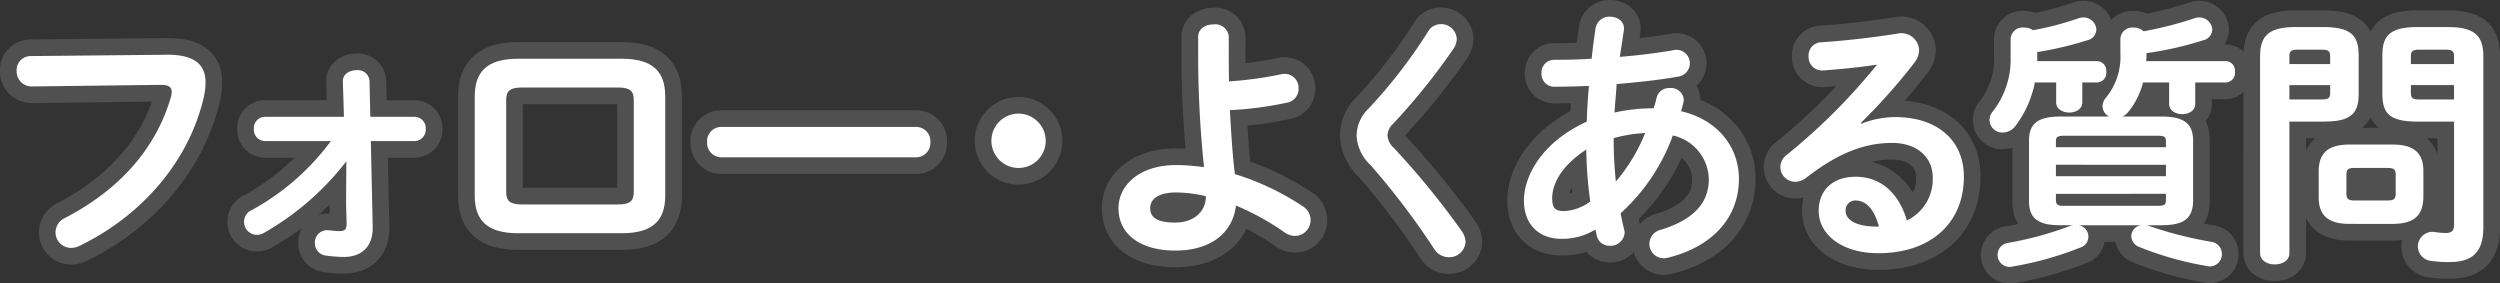 <svg id="グループ_556" data-name="グループ 556" xmlns="http://www.w3.org/2000/svg" xmlns:xlink="http://www.w3.org/1999/xlink" width="375.317" height="42.56" viewBox="0 0 375.317 42.56">
  <rect x="0" y="0" width="375.317" height="42.56" fill="#333333" stroke="none"/>
  <defs>
    <clipPath id="clip-path">
      <rect id="長方形_315" data-name="長方形 315" width="375.317" height="42.56" transform="translate(0 0)" fill="none"/>
    </clipPath>
  </defs>
  <g id="グループ_555" data-name="グループ 555" clip-path="url(#clip-path)">
    <path id="パス_2656" data-name="パス 2656" d="M25.016,8.219c4.2-.04,5.84,1.479,5.84,4.159a9.825,9.825,0,0,1-.28,2.28c-2.2,9.478-9.159,17.637-18.6,22.236a2.893,2.893,0,0,1-1.32.32,2.329,2.329,0,0,1-2.319-2.36,2.386,2.386,0,0,1,1.4-2.119c8.839-4.6,13.838-11,15.918-18.157a3.233,3.233,0,0,0,.12-.8c0-.76-.521-1.04-1.68-1.04l-19.277.24a2.254,2.254,0,0,1-2.32-2.36,2.1,2.1,0,0,1,2.12-2.2Z" fill="#22b184"/>
    <path id="パス_2657" data-name="パス 2657" d="M39.755,21.177a1.694,1.694,0,0,1-1.64-1.84,1.682,1.682,0,0,1,1.64-1.8H51.633l-.159-5.318c-.04-1.081,1-1.681,2.039-1.681a1.748,1.748,0,0,1,1.96,1.6l.12,5.4h6.639a1.688,1.688,0,0,1,1.679,1.8,1.7,1.7,0,0,1-1.679,1.84H55.673l.279,12.837c.08,3.4-2.079,4.56-4.319,4.56a19.828,19.828,0,0,1-2.64-.2,1.857,1.857,0,0,1-1.718-1.88,1.834,1.834,0,0,1,2.079-1.92c.48.041,1.04.121,1.6.121.8,0,1.12-.241,1.08-1.24l-.08-2.8.04-6.439A41.5,41.5,0,0,1,39.6,34.974a2.139,2.139,0,0,1-1.04.281,1.942,1.942,0,0,1-.76-3.72A36.4,36.4,0,0,0,49.674,21.177Z" fill="#22b184"/>
    <path id="パス_2658" data-name="パス 2658" d="M77.791,35.014c-4.6,0-6.519-1.879-6.519-5.639V14.458c0-3.76,1.919-5.639,6.519-5.639H93.349c4.6,0,6.518,1.879,6.518,5.639V29.375c0,3.76-1.92,5.639-6.518,5.639Zm14.957-4.319c1.84,0,2.4-.52,2.4-1.879v-13.8c0-1.36-.56-1.88-2.4-1.88H78.391c-1.84,0-2.4.52-2.4,1.88v13.8c0,1.359.56,1.879,2.4,1.879Z" fill="#22b184"/>
    <path id="パス_2659" data-name="パス 2659" d="M137.511,19.057a2.128,2.128,0,0,1,2.16,2.28,2.149,2.149,0,0,1-2.16,2.28H108.316a2.148,2.148,0,0,1-2.159-2.28,2.127,2.127,0,0,1,2.159-2.28Z" fill="#22b184"/>
    <path id="パス_2660" data-name="パス 2660" d="M156.993,21.137a4.079,4.079,0,1,1-4.08-4.08,4.1,4.1,0,0,1,4.08,4.08" fill="#22b184"/>
    <path id="パス_2661" data-name="パス 2661" d="M184.472,8.14c0,1.4,0,2.759.041,4.079a56.761,56.761,0,0,0,7.878-1.08,2.1,2.1,0,0,1,2.56,2.16,2.1,2.1,0,0,1-1.76,2.119,53.49,53.49,0,0,1-8.558,1.12c.2,3.2.36,6.439.759,9.6a39.055,39.055,0,0,1,10.2,4.839,2.406,2.406,0,0,1,1.16,2.04,2.363,2.363,0,0,1-2.32,2.4,2.783,2.783,0,0,1-1.679-.6,39.224,39.224,0,0,0-7.2-3.959c-.48,4-3.64,6.759-9.119,6.759-5,0-8.518-2.28-8.518-6.359,0-3.52,3.239-6.479,8.639-6.479a30.614,30.614,0,0,1,4.2.32,162.858,162.858,0,0,1-.88-17.078V5.54c0-1.28,1.16-1.879,2.319-1.879a2.029,2.029,0,0,1,2.279,1.879Zm-3.438,21.316a19.627,19.627,0,0,0-4.479-.56c-2.6,0-3.88.96-3.88,2.36,0,1.44,1.12,2.159,3.759,2.159s4.6-1.52,4.6-3.959" fill="#22b184"/>
    <path id="パス_2662" data-name="パス 2662" d="M216.3,3.62a2.347,2.347,0,0,1,2.4,2.239,2.789,2.789,0,0,1-.479,1.44,95.9,95.9,0,0,1-9.078,11.279,2.55,2.55,0,0,0-.84,1.759,2.76,2.76,0,0,0,.959,1.88,120.762,120.762,0,0,1,10.159,12.438,3.066,3.066,0,0,1,.6,1.639,2.445,2.445,0,0,1-2.52,2.32,2.578,2.578,0,0,1-2.24-1.32,113.944,113.944,0,0,0-9.478-12.478,6.52,6.52,0,0,1-2.12-4.439,5.73,5.73,0,0,1,1.88-4.159A77.278,77.278,0,0,0,214.417,4.7a2.2,2.2,0,0,1,1.88-1.08" fill="#22b184"/>
    <path id="パス_2663" data-name="パス 2663" d="M238.222,18.257c.04-1.8.16-3.6.321-5.359-1.84.08-3.6.121-5.16.121a1.907,1.907,0,0,1-1.96-2.041,1.9,1.9,0,0,1,1.96-2c1.68,0,3.6-.04,5.559-.16.16-1.48.36-3,.6-4.6A2.1,2.1,0,0,1,241.7,2.5c1.16,0,2.279.76,2.08,2.08q-.3,2.039-.6,3.959c2.92-.24,5.76-.6,8-1a2.019,2.019,0,1,1,.76,3.959c-2.64.48-5.919.84-9.238,1.121-.08,1.4-.241,2.839-.321,4.279a26.479,26.479,0,0,1,5.879-.64c.16-.52.321-1.04.441-1.6a1.93,1.93,0,0,1,2-1.44,1.906,1.906,0,0,1,2.079,1.76,2.752,2.752,0,0,1-.08.52c-.12.4-.2.8-.32,1.2,5.519,1.279,8.678,5.4,8.678,10.158,0,5.839-4,10.2-10.678,11.838a3.5,3.5,0,0,1-.639.08,2.149,2.149,0,0,1-2.12-2.2,2.183,2.183,0,0,1,1.719-2.079c5.079-1.56,7.2-4.16,7.2-7.6a6.872,6.872,0,0,0-5.4-6.559A29.15,29.15,0,0,1,243.3,32.015c.16.84.321,1.64.521,2.4a2.341,2.341,0,0,1,.08.52,2.1,2.1,0,0,1-2.24,1.959,1.9,1.9,0,0,1-1.92-1.439c-.08-.32-.159-.68-.24-1a9.4,9.4,0,0,1-5.079,1.4c-3.4,0-5.639-2.159-5.639-5.758s2.6-8.719,9.438-11.839M234.7,31.695a7.184,7.184,0,0,0,4.04-1.44,63.771,63.771,0,0,1-.6-7.8c-3.679,2.4-5.119,5.079-5.119,7.358.04,1.28.32,1.84,1.68,1.88m12.278-11.718a21.136,21.136,0,0,0-4.72.76v.68c0,1.8.12,3.8.321,5.839a26.043,26.043,0,0,0,4.4-7.279" fill="#22b184"/>
    <path id="パス_2664" data-name="パス 2664" d="M279.434,18.578a13.815,13.815,0,0,1,5.079-1c6.239,0,10.318,3.4,10.318,8.958,0,7-5.039,11.478-12.838,11.478-5.479,0-8.958-2.8-8.958-6.358,0-3,2-5.12,5.559-5.12,3.84,0,6.519,2.56,7.679,6.56a6.858,6.858,0,0,0,3.879-6.52c0-2.839-2.24-5.119-6.078-5.119-4.04,0-7.959,1.4-12.878,5.2a2.781,2.781,0,0,1-1.68.639,2.254,2.254,0,0,1-2.24-2.2,2.353,2.353,0,0,1,1-1.879A89.932,89.932,0,0,0,281.793,9.7c-2.239.36-4.959.64-8.118.88a2.035,2.035,0,0,1-2.16-2.16,1.982,1.982,0,0,1,1.96-2.079c3.239-.2,7.478-.68,11.318-1.28a2.669,2.669,0,0,1,3.32,2.48,3.18,3.18,0,0,1-.72,1.879,88.127,88.127,0,0,1-8.039,9.039Zm-.92,11.518a1.464,1.464,0,0,0-1.439,1.56c0,1.319,1.519,2.359,4.678,2.359h.321c-.68-2.56-1.88-3.919-3.56-3.919" fill="#22b184"/>
    <path id="パス_2665" data-name="パス 2665" d="M301.848,5.819a1.8,1.8,0,0,1,2-1.68,2.263,2.263,0,0,1,1.359.4,45.83,45.83,0,0,0,6.839-1.8,2.512,2.512,0,0,1,.76-.12,1.933,1.933,0,0,1,1.92,1.839,1.718,1.718,0,0,1-1.4,1.6,52.019,52.019,0,0,1-7.479,1.76v1.36h9.039a1.428,1.428,0,0,1,1.319,1.6,1.429,1.429,0,0,1-1.319,1.6h-2.28v3c0,1-.96,1.52-1.959,1.52-.96,0-1.96-.52-1.96-1.52v-3h-3.2a15.782,15.782,0,0,1-2.88,6.479,2.418,2.418,0,0,1-1.92,1.04,1.9,1.9,0,0,1-1.52-3.16,12.635,12.635,0,0,0,2.68-8.158Zm20.437,27.995a1.962,1.962,0,0,1,.519.161,57.658,57.658,0,0,0,9.119,2.319,1.834,1.834,0,0,1,1.64,1.84,1.815,1.815,0,0,1-2.28,1.8,48.755,48.755,0,0,1-10.079-2.84,1.8,1.8,0,0,1-1.239-1.64,1.7,1.7,0,0,1,1.44-1.64h-9.4a1.72,1.72,0,0,1,.28,3.36,49.46,49.46,0,0,1-10.158,2.839,1.8,1.8,0,0,1-2.24-1.8,1.817,1.817,0,0,1,1.64-1.76,50.78,50.78,0,0,0,9-2.44,3.435,3.435,0,0,1,.679-.2h-1.92c-3.479,0-4.678-1.159-4.678-3.639V21.137c0-2.48,1.2-3.64,4.678-3.64h7.36a1.766,1.766,0,0,1-1-1.56,2.045,2.045,0,0,1,.519-1.279,9.665,9.665,0,0,0,2.161-6.68V5.819a1.782,1.782,0,0,1,1.959-1.68,2.153,2.153,0,0,1,1.52.56,54.485,54.485,0,0,0,7.639-1.959,2.5,2.5,0,0,1,.759-.12,1.932,1.932,0,0,1,1.919,1.839,1.717,1.717,0,0,1-1.4,1.6,51.882,51.882,0,0,1-8.479,1.919,11.659,11.659,0,0,1-.04,1.2h12a1.429,1.429,0,0,1,1.32,1.6,1.43,1.43,0,0,1-1.32,1.6h-4.639v3.24c0,1-.959,1.519-1.959,1.519-.96,0-1.96-.52-1.96-1.519v-3.24h-3.919a11.43,11.43,0,0,1-2.16,4.359,2.666,2.666,0,0,1-.92.76h5.879c3.479,0,4.719,1.16,4.719,3.64v9.038c-.04,3.079-2,3.6-4.719,3.639Zm2.879-12.558c0-.719-.16-.88-1.4-.88H310.086c-1.239,0-1.439.161-1.439.88v.84h16.517Zm-16.517,5.2h16.518v-1.72H308.647ZM323.764,30.9c1.24,0,1.4-.16,1.4-.88v-.92H308.647v.92c0,.96.639.88,1.439.88Z" fill="#22b184"/>
    <path id="パス_2666" data-name="パス 2666" d="M343.7,18.257V38.014c0,1.119-1.08,1.68-2.2,1.68-1.079,0-2.2-.561-2.2-1.68V8.5c0-2.92,1.08-4.439,5.319-4.439h4.159c4.28,0,5.319,1.359,5.319,4.279v5.719c0,1.24-.16,2.6-1.28,3.359-1.12.8-2.719.8-4.039.84Zm6.119-9.8c0-.8-.28-1-1.32-1h-3.52c-1,0-1.279.2-1.279,1v1.16h6.119Zm-1.32,6.479c1.04,0,1.32-.2,1.32-.96v-1.2H343.7v2.16Zm4.239,18.676c-3.239,0-4.638-1.279-4.638-4V25.7c0-2.72,1.4-4,4.638-4h6.439c3.24,0,4.639,1.28,4.639,4v3.919c-.08,3.12-1.8,3.959-4.639,4Zm5.759-3.519c.92,0,1.16-.28,1.16-1V26.216c0-.72-.24-1-1.16-1h-5.079c-.92,0-1.159.28-1.159,1v2.879c0,.8.4,1,1.159,1Zm4.48-11.838c-4.28,0-5.32-1.24-5.32-4.2V8.339c0-2.92,1.04-4.279,5.32-4.279H367.5c4.239,0,5.318,1.519,5.318,4.439v25.6c0,3.8-1.679,5.24-5.079,5.24a17.114,17.114,0,0,1-2.959-.2,2.184,2.184,0,0,1,.64-4.318,12.657,12.657,0,0,0,1.72.159c.92,0,1.28-.32,1.28-1.279V18.257Zm5.439-9.8c0-.8-.28-1-1.28-1H363.26c-1.04,0-1.32.2-1.32,1v1.16h6.479Zm0,4.319H361.94v1.2c0,.76.28.96,1.32.96h5.159Z" fill="#22b184"/>
    <path id="パス_2667" data-name="パス 2667" d="M25.016,8.219c4.2-.04,5.84,1.479,5.84,4.159a9.825,9.825,0,0,1-.28,2.28c-2.2,9.478-9.159,17.637-18.6,22.236a2.893,2.893,0,0,1-1.32.32,2.329,2.329,0,0,1-2.319-2.36,2.386,2.386,0,0,1,1.4-2.119c8.839-4.6,13.838-11,15.918-18.157a3.233,3.233,0,0,0,.12-.8c0-.76-.521-1.04-1.68-1.04l-19.277.24a2.254,2.254,0,0,1-2.32-2.36,2.1,2.1,0,0,1,2.12-2.2Z" fill="none" stroke="#505050" stroke-linecap="round" stroke-linejoin="round" stroke-width="5"/>
    <path id="パス_2668" data-name="パス 2668" d="M39.755,21.177a1.694,1.694,0,0,1-1.64-1.84,1.682,1.682,0,0,1,1.64-1.8H51.633l-.159-5.318c-.04-1.081,1-1.681,2.039-1.681a1.748,1.748,0,0,1,1.96,1.6l.12,5.4h6.639a1.688,1.688,0,0,1,1.679,1.8,1.7,1.7,0,0,1-1.679,1.84H55.673l.279,12.837c.08,3.4-2.079,4.56-4.319,4.56a19.828,19.828,0,0,1-2.64-.2,1.857,1.857,0,0,1-1.718-1.88,1.834,1.834,0,0,1,2.079-1.92c.48.041,1.04.121,1.6.121.8,0,1.12-.241,1.08-1.24l-.08-2.8.04-6.439A41.5,41.5,0,0,1,39.6,34.974a2.139,2.139,0,0,1-1.04.281,1.942,1.942,0,0,1-.76-3.72A36.4,36.4,0,0,0,49.674,21.177Z" fill="none" stroke="#505050" stroke-linecap="round" stroke-linejoin="round" stroke-width="5"/>
    <path id="パス_2669" data-name="パス 2669" d="M77.791,35.014c-4.6,0-6.519-1.879-6.519-5.639V14.458c0-3.76,1.919-5.639,6.519-5.639H93.349c4.6,0,6.518,1.879,6.518,5.639V29.375c0,3.76-1.92,5.639-6.518,5.639Zm14.957-4.319c1.84,0,2.4-.52,2.4-1.879v-13.8c0-1.36-.56-1.88-2.4-1.88H78.391c-1.84,0-2.4.52-2.4,1.88v13.8c0,1.359.56,1.879,2.4,1.879Z" fill="none" stroke="#505050" stroke-linecap="round" stroke-linejoin="round" stroke-width="5"/>
    <path id="パス_2670" data-name="パス 2670" d="M137.511,19.057a2.128,2.128,0,0,1,2.16,2.28,2.149,2.149,0,0,1-2.16,2.28H108.316a2.148,2.148,0,0,1-2.159-2.28,2.127,2.127,0,0,1,2.159-2.28Z" fill="none" stroke="#505050" stroke-linecap="round" stroke-linejoin="round" stroke-width="5"/>
    <path id="パス_2671" data-name="パス 2671" d="M156.993,21.137a4.079,4.079,0,1,1-4.08-4.08A4.1,4.1,0,0,1,156.993,21.137Z" fill="none" stroke="#505050" stroke-linecap="round" stroke-linejoin="round" stroke-width="5"/>
    <path id="パス_2672" data-name="パス 2672" d="M184.472,8.14c0,1.4,0,2.759.041,4.079a56.761,56.761,0,0,0,7.878-1.08,2.1,2.1,0,0,1,2.56,2.16,2.1,2.1,0,0,1-1.76,2.119,53.49,53.49,0,0,1-8.558,1.12c.2,3.2.36,6.439.759,9.6a39.055,39.055,0,0,1,10.2,4.839,2.406,2.406,0,0,1,1.16,2.04,2.363,2.363,0,0,1-2.32,2.4,2.783,2.783,0,0,1-1.679-.6,39.224,39.224,0,0,0-7.2-3.959c-.48,4-3.64,6.759-9.119,6.759-5,0-8.518-2.28-8.518-6.359,0-3.52,3.239-6.479,8.639-6.479a30.614,30.614,0,0,1,4.2.32,162.858,162.858,0,0,1-.88-17.078V5.54c0-1.28,1.16-1.879,2.319-1.879a2.029,2.029,0,0,1,2.279,1.879Zm-3.438,21.316a19.627,19.627,0,0,0-4.479-.56c-2.6,0-3.88.96-3.88,2.36,0,1.44,1.12,2.159,3.759,2.159S181.034,31.9,181.034,29.456Z" fill="none" stroke="#505050" stroke-linecap="round" stroke-linejoin="round" stroke-width="5"/>
    <path id="パス_2673" data-name="パス 2673" d="M216.3,3.62a2.347,2.347,0,0,1,2.4,2.239,2.789,2.789,0,0,1-.479,1.44,95.9,95.9,0,0,1-9.078,11.279,2.55,2.55,0,0,0-.84,1.759,2.76,2.76,0,0,0,.959,1.88,120.762,120.762,0,0,1,10.159,12.438,3.066,3.066,0,0,1,.6,1.639,2.445,2.445,0,0,1-2.52,2.32,2.578,2.578,0,0,1-2.24-1.32,113.944,113.944,0,0,0-9.478-12.478,6.52,6.52,0,0,1-2.12-4.439,5.73,5.73,0,0,1,1.88-4.159A77.278,77.278,0,0,0,214.417,4.7,2.2,2.2,0,0,1,216.3,3.62Z" fill="none" stroke="#505050" stroke-linecap="round" stroke-linejoin="round" stroke-width="5"/>
    <path id="パス_2674" data-name="パス 2674" d="M238.222,18.257c.04-1.8.16-3.6.321-5.359-1.84.08-3.6.121-5.16.121a1.907,1.907,0,0,1-1.96-2.041,1.9,1.9,0,0,1,1.96-2c1.68,0,3.6-.04,5.559-.16.16-1.48.36-3,.6-4.6A2.1,2.1,0,0,1,241.7,2.5c1.16,0,2.279.76,2.08,2.08q-.3,2.039-.6,3.959c2.92-.24,5.76-.6,8-1a2.019,2.019,0,1,1,.76,3.959c-2.64.48-5.919.84-9.238,1.121-.08,1.4-.241,2.839-.321,4.279a26.479,26.479,0,0,1,5.879-.64c.16-.52.321-1.04.441-1.6a1.93,1.93,0,0,1,2-1.44,1.906,1.906,0,0,1,2.079,1.76,2.752,2.752,0,0,1-.08.52c-.12.4-.2.8-.32,1.2,5.519,1.279,8.678,5.4,8.678,10.158,0,5.839-4,10.2-10.678,11.838a3.5,3.5,0,0,1-.639.08,2.149,2.149,0,0,1-2.12-2.2,2.183,2.183,0,0,1,1.719-2.079c5.079-1.56,7.2-4.16,7.2-7.6a6.872,6.872,0,0,0-5.4-6.559A29.15,29.15,0,0,1,243.3,32.015c.16.84.321,1.64.521,2.4a2.341,2.341,0,0,1,.08.52,2.1,2.1,0,0,1-2.24,1.959,1.9,1.9,0,0,1-1.92-1.439c-.08-.32-.159-.68-.24-1a9.4,9.4,0,0,1-5.079,1.4c-3.4,0-5.639-2.159-5.639-5.758S231.383,21.377,238.222,18.257ZM234.7,31.695a7.184,7.184,0,0,0,4.04-1.44,63.771,63.771,0,0,1-.6-7.8c-3.679,2.4-5.119,5.079-5.119,7.358C233.063,31.095,233.343,31.655,234.7,31.695Zm12.278-11.718a21.136,21.136,0,0,0-4.72.76v.68c0,1.8.12,3.8.321,5.839A26.043,26.043,0,0,0,246.981,19.977Z" fill="none" stroke="#505050" stroke-linecap="round" stroke-linejoin="round" stroke-width="5"/>
    <path id="パス_2675" data-name="パス 2675" d="M279.434,18.578a13.815,13.815,0,0,1,5.079-1c6.239,0,10.318,3.4,10.318,8.958,0,7-5.039,11.478-12.838,11.478-5.479,0-8.958-2.8-8.958-6.358,0-3,2-5.12,5.559-5.12,3.84,0,6.519,2.56,7.679,6.56a6.858,6.858,0,0,0,3.879-6.52c0-2.839-2.24-5.119-6.078-5.119-4.04,0-7.959,1.4-12.878,5.2a2.781,2.781,0,0,1-1.68.639,2.254,2.254,0,0,1-2.24-2.2,2.353,2.353,0,0,1,1-1.879A89.932,89.932,0,0,0,281.793,9.7c-2.239.36-4.959.64-8.118.88a2.035,2.035,0,0,1-2.16-2.16,1.982,1.982,0,0,1,1.96-2.079c3.239-.2,7.478-.68,11.318-1.28a2.669,2.669,0,0,1,3.32,2.48,3.18,3.18,0,0,1-.72,1.879,88.127,88.127,0,0,1-8.039,9.039Zm-.92,11.518a1.464,1.464,0,0,0-1.439,1.56c0,1.319,1.519,2.359,4.678,2.359h.321C281.394,31.455,280.194,30.1,278.514,30.1Z" fill="none" stroke="#505050" stroke-linecap="round" stroke-linejoin="round" stroke-width="5"/>
    <path id="パス_2676" data-name="パス 2676" d="M301.848,5.819a1.8,1.8,0,0,1,2-1.68,2.263,2.263,0,0,1,1.359.4,45.83,45.83,0,0,0,6.839-1.8,2.512,2.512,0,0,1,.76-.12,1.933,1.933,0,0,1,1.92,1.839,1.718,1.718,0,0,1-1.4,1.6,52.019,52.019,0,0,1-7.479,1.76v1.36h9.039a1.428,1.428,0,0,1,1.319,1.6,1.429,1.429,0,0,1-1.319,1.6h-2.28v3c0,1-.96,1.52-1.959,1.52-.96,0-1.96-.52-1.96-1.52v-3h-3.2a15.782,15.782,0,0,1-2.88,6.479,2.418,2.418,0,0,1-1.92,1.04,1.9,1.9,0,0,1-1.52-3.16,12.635,12.635,0,0,0,2.68-8.158Zm20.437,27.995a1.962,1.962,0,0,1,.519.161,57.658,57.658,0,0,0,9.119,2.319,1.834,1.834,0,0,1,1.64,1.84,1.815,1.815,0,0,1-2.28,1.8,48.755,48.755,0,0,1-10.079-2.84,1.8,1.8,0,0,1-1.239-1.64,1.7,1.7,0,0,1,1.44-1.64h-9.4a1.72,1.72,0,0,1,.28,3.36,49.46,49.46,0,0,1-10.158,2.839,1.8,1.8,0,0,1-2.24-1.8,1.817,1.817,0,0,1,1.64-1.76,50.78,50.78,0,0,0,9-2.44,3.435,3.435,0,0,1,.679-.2h-1.92c-3.479,0-4.678-1.159-4.678-3.639V21.137c0-2.48,1.2-3.64,4.678-3.64h7.36a1.766,1.766,0,0,1-1-1.56,2.045,2.045,0,0,1,.519-1.279,9.665,9.665,0,0,0,2.161-6.68V5.819a1.782,1.782,0,0,1,1.959-1.68,2.153,2.153,0,0,1,1.52.56,54.485,54.485,0,0,0,7.639-1.959,2.5,2.5,0,0,1,.759-.12,1.932,1.932,0,0,1,1.919,1.839,1.717,1.717,0,0,1-1.4,1.6,51.882,51.882,0,0,1-8.479,1.919,11.659,11.659,0,0,1-.04,1.2h12a1.429,1.429,0,0,1,1.32,1.6,1.43,1.43,0,0,1-1.32,1.6h-4.639v3.24c0,1-.959,1.519-1.959,1.519-.96,0-1.96-.52-1.96-1.519v-3.24h-3.919a11.43,11.43,0,0,1-2.16,4.359,2.666,2.666,0,0,1-.92.76h5.879c3.479,0,4.719,1.16,4.719,3.64v9.038c-.04,3.079-2,3.6-4.719,3.639Zm2.879-12.558c0-.719-.16-.88-1.4-.88H310.086c-1.239,0-1.439.161-1.439.88v.84h16.517Zm-16.517,5.2h16.518v-1.72H308.647ZM323.764,30.9c1.24,0,1.4-.16,1.4-.88v-.92H308.647v.92c0,.96.639.88,1.439.88Z" fill="none" stroke="#505050" stroke-linecap="round" stroke-linejoin="round" stroke-width="5"/>
    <path id="パス_2677" data-name="パス 2677" d="M343.7,18.257V38.014c0,1.119-1.08,1.68-2.2,1.68-1.079,0-2.2-.561-2.2-1.68V8.5c0-2.92,1.08-4.439,5.319-4.439h4.159c4.28,0,5.319,1.359,5.319,4.279v5.719c0,1.24-.16,2.6-1.28,3.359-1.12.8-2.719.8-4.039.84Zm6.119-9.8c0-.8-.28-1-1.32-1h-3.52c-1,0-1.279.2-1.279,1v1.16h6.119Zm-1.32,6.479c1.04,0,1.32-.2,1.32-.96v-1.2H343.7v2.16Zm4.239,18.676c-3.239,0-4.638-1.279-4.638-4V25.7c0-2.72,1.4-4,4.638-4h6.439c3.24,0,4.639,1.28,4.639,4v3.919c-.08,3.12-1.8,3.959-4.639,4Zm5.759-3.519c.92,0,1.16-.28,1.16-1V26.216c0-.72-.24-1-1.16-1h-5.079c-.92,0-1.159.28-1.159,1v2.879c0,.8.4,1,1.159,1Zm4.48-11.838c-4.28,0-5.32-1.24-5.32-4.2V8.339c0-2.92,1.04-4.279,5.32-4.279H367.5c4.239,0,5.318,1.519,5.318,4.439v25.6c0,3.8-1.679,5.24-5.079,5.24a17.114,17.114,0,0,1-2.959-.2,2.184,2.184,0,0,1,.64-4.318,12.657,12.657,0,0,0,1.72.159c.92,0,1.28-.32,1.28-1.279V18.257Zm5.439-9.8c0-.8-.28-1-1.28-1H363.26c-1.04,0-1.32.2-1.32,1v1.16h6.479Zm0,4.319H361.94v1.2c0,.76.28.96,1.32.96h5.159Z" fill="none" stroke="#505050" stroke-linecap="round" stroke-linejoin="round" stroke-width="5"/>
    <path id="パス_2678" data-name="パス 2678" d="M25.016,8.219c4.2-.04,5.84,1.479,5.84,4.159a9.825,9.825,0,0,1-.28,2.28c-2.2,9.478-9.159,17.637-18.6,22.236a2.893,2.893,0,0,1-1.32.32,2.329,2.329,0,0,1-2.319-2.36,2.386,2.386,0,0,1,1.4-2.119c8.839-4.6,13.838-11,15.918-18.157a3.233,3.233,0,0,0,.12-.8c0-.76-.521-1.04-1.68-1.04l-19.277.24a2.254,2.254,0,0,1-2.32-2.36,2.1,2.1,0,0,1,2.12-2.2Z" fill="#fff"/>
    <path id="パス_2679" data-name="パス 2679" d="M39.755,21.177a1.694,1.694,0,0,1-1.64-1.84,1.682,1.682,0,0,1,1.64-1.8H51.633l-.159-5.318c-.04-1.081,1-1.681,2.039-1.681a1.748,1.748,0,0,1,1.96,1.6l.12,5.4h6.639a1.688,1.688,0,0,1,1.679,1.8,1.7,1.7,0,0,1-1.679,1.84H55.673l.279,12.837c.08,3.4-2.079,4.56-4.319,4.56a19.828,19.828,0,0,1-2.64-.2,1.857,1.857,0,0,1-1.718-1.88,1.834,1.834,0,0,1,2.079-1.92c.48.041,1.04.121,1.6.121.8,0,1.12-.241,1.08-1.24l-.08-2.8.04-6.439A41.5,41.5,0,0,1,39.6,34.974a2.139,2.139,0,0,1-1.04.281,1.942,1.942,0,0,1-.76-3.72A36.4,36.4,0,0,0,49.674,21.177Z" fill="#fff"/>
    <path id="パス_2680" data-name="パス 2680" d="M77.791,35.014c-4.6,0-6.519-1.879-6.519-5.639V14.458c0-3.76,1.919-5.639,6.519-5.639H93.349c4.6,0,6.518,1.879,6.518,5.639V29.375c0,3.76-1.92,5.639-6.518,5.639Zm14.957-4.319c1.84,0,2.4-.52,2.4-1.879v-13.8c0-1.36-.56-1.88-2.4-1.88H78.391c-1.84,0-2.4.52-2.4,1.88v13.8c0,1.359.56,1.879,2.4,1.879Z" fill="#fff"/>
    <path id="パス_2681" data-name="パス 2681" d="M137.511,19.057a2.128,2.128,0,0,1,2.16,2.28,2.149,2.149,0,0,1-2.16,2.28H108.316a2.148,2.148,0,0,1-2.159-2.28,2.127,2.127,0,0,1,2.159-2.28Z" fill="#fff"/>
    <path id="パス_2682" data-name="パス 2682" d="M156.993,21.137a4.079,4.079,0,1,1-4.08-4.08,4.1,4.1,0,0,1,4.08,4.08" fill="#fff"/>
    <path id="パス_2683" data-name="パス 2683" d="M184.472,8.14c0,1.4,0,2.759.041,4.079a56.761,56.761,0,0,0,7.878-1.08,2.1,2.1,0,0,1,2.56,2.16,2.1,2.1,0,0,1-1.76,2.119,53.49,53.49,0,0,1-8.558,1.12c.2,3.2.36,6.439.759,9.6a39.055,39.055,0,0,1,10.2,4.839,2.406,2.406,0,0,1,1.16,2.04,2.363,2.363,0,0,1-2.32,2.4,2.783,2.783,0,0,1-1.679-.6,39.224,39.224,0,0,0-7.2-3.959c-.48,4-3.64,6.759-9.119,6.759-5,0-8.518-2.28-8.518-6.359,0-3.52,3.239-6.479,8.639-6.479a30.614,30.614,0,0,1,4.2.32,162.858,162.858,0,0,1-.88-17.078V5.54c0-1.28,1.16-1.879,2.319-1.879a2.029,2.029,0,0,1,2.279,1.879Zm-3.438,21.316a19.627,19.627,0,0,0-4.479-.56c-2.6,0-3.88.96-3.88,2.36,0,1.44,1.12,2.159,3.759,2.159s4.6-1.52,4.6-3.959" fill="#fff"/>
    <path id="パス_2684" data-name="パス 2684" d="M216.3,3.62a2.347,2.347,0,0,1,2.4,2.239,2.789,2.789,0,0,1-.479,1.44,95.9,95.9,0,0,1-9.078,11.279,2.55,2.55,0,0,0-.84,1.759,2.76,2.76,0,0,0,.959,1.88,120.762,120.762,0,0,1,10.159,12.438,3.066,3.066,0,0,1,.6,1.639,2.445,2.445,0,0,1-2.52,2.32,2.578,2.578,0,0,1-2.24-1.32,113.944,113.944,0,0,0-9.478-12.478,6.52,6.52,0,0,1-2.12-4.439,5.73,5.73,0,0,1,1.88-4.159A77.278,77.278,0,0,0,214.417,4.7a2.2,2.2,0,0,1,1.88-1.08" fill="#fff"/>
    <path id="パス_2685" data-name="パス 2685" d="M238.222,18.257c.04-1.8.16-3.6.321-5.359-1.84.08-3.6.121-5.16.121a1.907,1.907,0,0,1-1.96-2.041,1.9,1.9,0,0,1,1.96-2c1.68,0,3.6-.04,5.559-.16.16-1.48.36-3,.6-4.6A2.1,2.1,0,0,1,241.7,2.5c1.16,0,2.279.76,2.08,2.08q-.3,2.039-.6,3.959c2.92-.24,5.76-.6,8-1a2.019,2.019,0,1,1,.76,3.959c-2.64.48-5.919.84-9.238,1.121-.08,1.4-.241,2.839-.321,4.279a26.479,26.479,0,0,1,5.879-.64c.16-.52.321-1.04.441-1.6a1.93,1.93,0,0,1,2-1.44,1.906,1.906,0,0,1,2.079,1.76,2.752,2.752,0,0,1-.08.52c-.12.4-.2.8-.32,1.2,5.519,1.279,8.678,5.4,8.678,10.158,0,5.839-4,10.2-10.678,11.838a3.5,3.5,0,0,1-.639.08,2.149,2.149,0,0,1-2.12-2.2,2.183,2.183,0,0,1,1.719-2.079c5.079-1.56,7.2-4.16,7.2-7.6a6.872,6.872,0,0,0-5.4-6.559A29.15,29.15,0,0,1,243.3,32.015c.16.84.321,1.64.521,2.4a2.341,2.341,0,0,1,.08.52,2.1,2.1,0,0,1-2.24,1.959,1.9,1.9,0,0,1-1.92-1.439c-.08-.32-.159-.68-.24-1a9.4,9.4,0,0,1-5.079,1.4c-3.4,0-5.639-2.159-5.639-5.758s2.6-8.719,9.438-11.839M234.7,31.695a7.184,7.184,0,0,0,4.04-1.44,63.771,63.771,0,0,1-.6-7.8c-3.679,2.4-5.119,5.079-5.119,7.358.04,1.28.32,1.84,1.68,1.88m12.278-11.718a21.136,21.136,0,0,0-4.72.76v.68c0,1.8.12,3.8.321,5.839a26.043,26.043,0,0,0,4.4-7.279" fill="#fff"/>
    <path id="パス_2686" data-name="パス 2686" d="M279.434,18.578a13.815,13.815,0,0,1,5.079-1c6.239,0,10.318,3.4,10.318,8.958,0,7-5.039,11.478-12.838,11.478-5.479,0-8.958-2.8-8.958-6.358,0-3,2-5.12,5.559-5.12,3.84,0,6.519,2.56,7.679,6.56a6.858,6.858,0,0,0,3.879-6.52c0-2.839-2.24-5.119-6.078-5.119-4.04,0-7.959,1.4-12.878,5.2a2.781,2.781,0,0,1-1.68.639,2.254,2.254,0,0,1-2.24-2.2,2.353,2.353,0,0,1,1-1.879A89.932,89.932,0,0,0,281.793,9.7c-2.239.36-4.959.64-8.118.88a2.035,2.035,0,0,1-2.16-2.16,1.982,1.982,0,0,1,1.96-2.079c3.239-.2,7.478-.68,11.318-1.28a2.669,2.669,0,0,1,3.32,2.48,3.18,3.18,0,0,1-.72,1.879,88.127,88.127,0,0,1-8.039,9.039Zm-.92,11.518a1.464,1.464,0,0,0-1.439,1.56c0,1.319,1.519,2.359,4.678,2.359h.321c-.68-2.56-1.88-3.919-3.56-3.919" fill="#fff"/>
    <path id="パス_2687" data-name="パス 2687" d="M301.848,5.819a1.8,1.8,0,0,1,2-1.68,2.263,2.263,0,0,1,1.359.4,45.83,45.83,0,0,0,6.839-1.8,2.512,2.512,0,0,1,.76-.12,1.933,1.933,0,0,1,1.92,1.839,1.718,1.718,0,0,1-1.4,1.6,52.019,52.019,0,0,1-7.479,1.76v1.36h9.039a1.428,1.428,0,0,1,1.319,1.6,1.429,1.429,0,0,1-1.319,1.6h-2.28v3c0,1-.96,1.52-1.959,1.52-.96,0-1.96-.52-1.96-1.52v-3h-3.2a15.782,15.782,0,0,1-2.88,6.479,2.418,2.418,0,0,1-1.92,1.04,1.9,1.9,0,0,1-1.52-3.16,12.635,12.635,0,0,0,2.68-8.158Zm20.437,27.995a1.962,1.962,0,0,1,.519.161,57.658,57.658,0,0,0,9.119,2.319,1.834,1.834,0,0,1,1.64,1.84,1.815,1.815,0,0,1-2.28,1.8,48.755,48.755,0,0,1-10.079-2.84,1.8,1.8,0,0,1-1.239-1.64,1.7,1.7,0,0,1,1.44-1.64h-9.4a1.72,1.72,0,0,1,.28,3.36,49.46,49.46,0,0,1-10.158,2.839,1.8,1.8,0,0,1-2.24-1.8,1.817,1.817,0,0,1,1.64-1.76,50.78,50.78,0,0,0,9-2.44,3.435,3.435,0,0,1,.679-.2h-1.92c-3.479,0-4.678-1.159-4.678-3.639V21.137c0-2.48,1.2-3.64,4.678-3.64h7.36a1.766,1.766,0,0,1-1-1.56,2.045,2.045,0,0,1,.519-1.279,9.665,9.665,0,0,0,2.161-6.68V5.819a1.782,1.782,0,0,1,1.959-1.68,2.153,2.153,0,0,1,1.52.56,54.485,54.485,0,0,0,7.639-1.959,2.5,2.5,0,0,1,.759-.12,1.932,1.932,0,0,1,1.919,1.839,1.717,1.717,0,0,1-1.4,1.6,51.882,51.882,0,0,1-8.479,1.919,11.659,11.659,0,0,1-.04,1.2h12a1.429,1.429,0,0,1,1.32,1.6,1.43,1.43,0,0,1-1.32,1.6h-4.639v3.24c0,1-.959,1.519-1.959,1.519-.96,0-1.96-.52-1.96-1.519v-3.24h-3.919a11.43,11.43,0,0,1-2.16,4.359,2.666,2.666,0,0,1-.92.76h5.879c3.479,0,4.719,1.16,4.719,3.64v9.038c-.04,3.079-2,3.6-4.719,3.639Zm2.879-12.558c0-.719-.16-.88-1.4-.88H310.086c-1.239,0-1.439.161-1.439.88v.84h16.517Zm-16.517,5.2h16.518v-1.72H308.647ZM323.764,30.9c1.24,0,1.4-.16,1.4-.88v-.92H308.647v.92c0,.96.639.88,1.439.88Z" fill="#fff"/>
    <path id="パス_2688" data-name="パス 2688" d="M343.7,18.257V38.014c0,1.119-1.08,1.68-2.2,1.68-1.079,0-2.2-.561-2.2-1.68V8.5c0-2.92,1.08-4.439,5.319-4.439h4.159c4.28,0,5.319,1.359,5.319,4.279v5.719c0,1.24-.16,2.6-1.28,3.359-1.12.8-2.719.8-4.039.84Zm6.119-9.8c0-.8-.28-1-1.32-1h-3.52c-1,0-1.279.2-1.279,1v1.16h6.119Zm-1.32,6.479c1.04,0,1.32-.2,1.32-.96v-1.2H343.7v2.16Zm4.239,18.676c-3.239,0-4.638-1.279-4.638-4V25.7c0-2.72,1.4-4,4.638-4h6.439c3.24,0,4.639,1.28,4.639,4v3.919c-.08,3.12-1.8,3.959-4.639,4Zm5.759-3.519c.92,0,1.16-.28,1.16-1V26.216c0-.72-.24-1-1.16-1h-5.079c-.92,0-1.159.28-1.159,1v2.879c0,.8.4,1,1.159,1Zm4.48-11.838c-4.28,0-5.32-1.24-5.32-4.2V8.339c0-2.92,1.04-4.279,5.32-4.279H367.5c4.239,0,5.318,1.519,5.318,4.439v25.6c0,3.8-1.679,5.24-5.079,5.24a17.114,17.114,0,0,1-2.959-.2,2.184,2.184,0,0,1,.64-4.318,12.657,12.657,0,0,0,1.72.159c.92,0,1.28-.32,1.28-1.279V18.257Zm5.439-9.8c0-.8-.28-1-1.28-1H363.26c-1.04,0-1.32.2-1.32,1v1.16h6.479Zm0,4.319H361.94v1.2c0,.76.28.96,1.32.96h5.159Z" fill="#fff"/>
  </g>
</svg>

